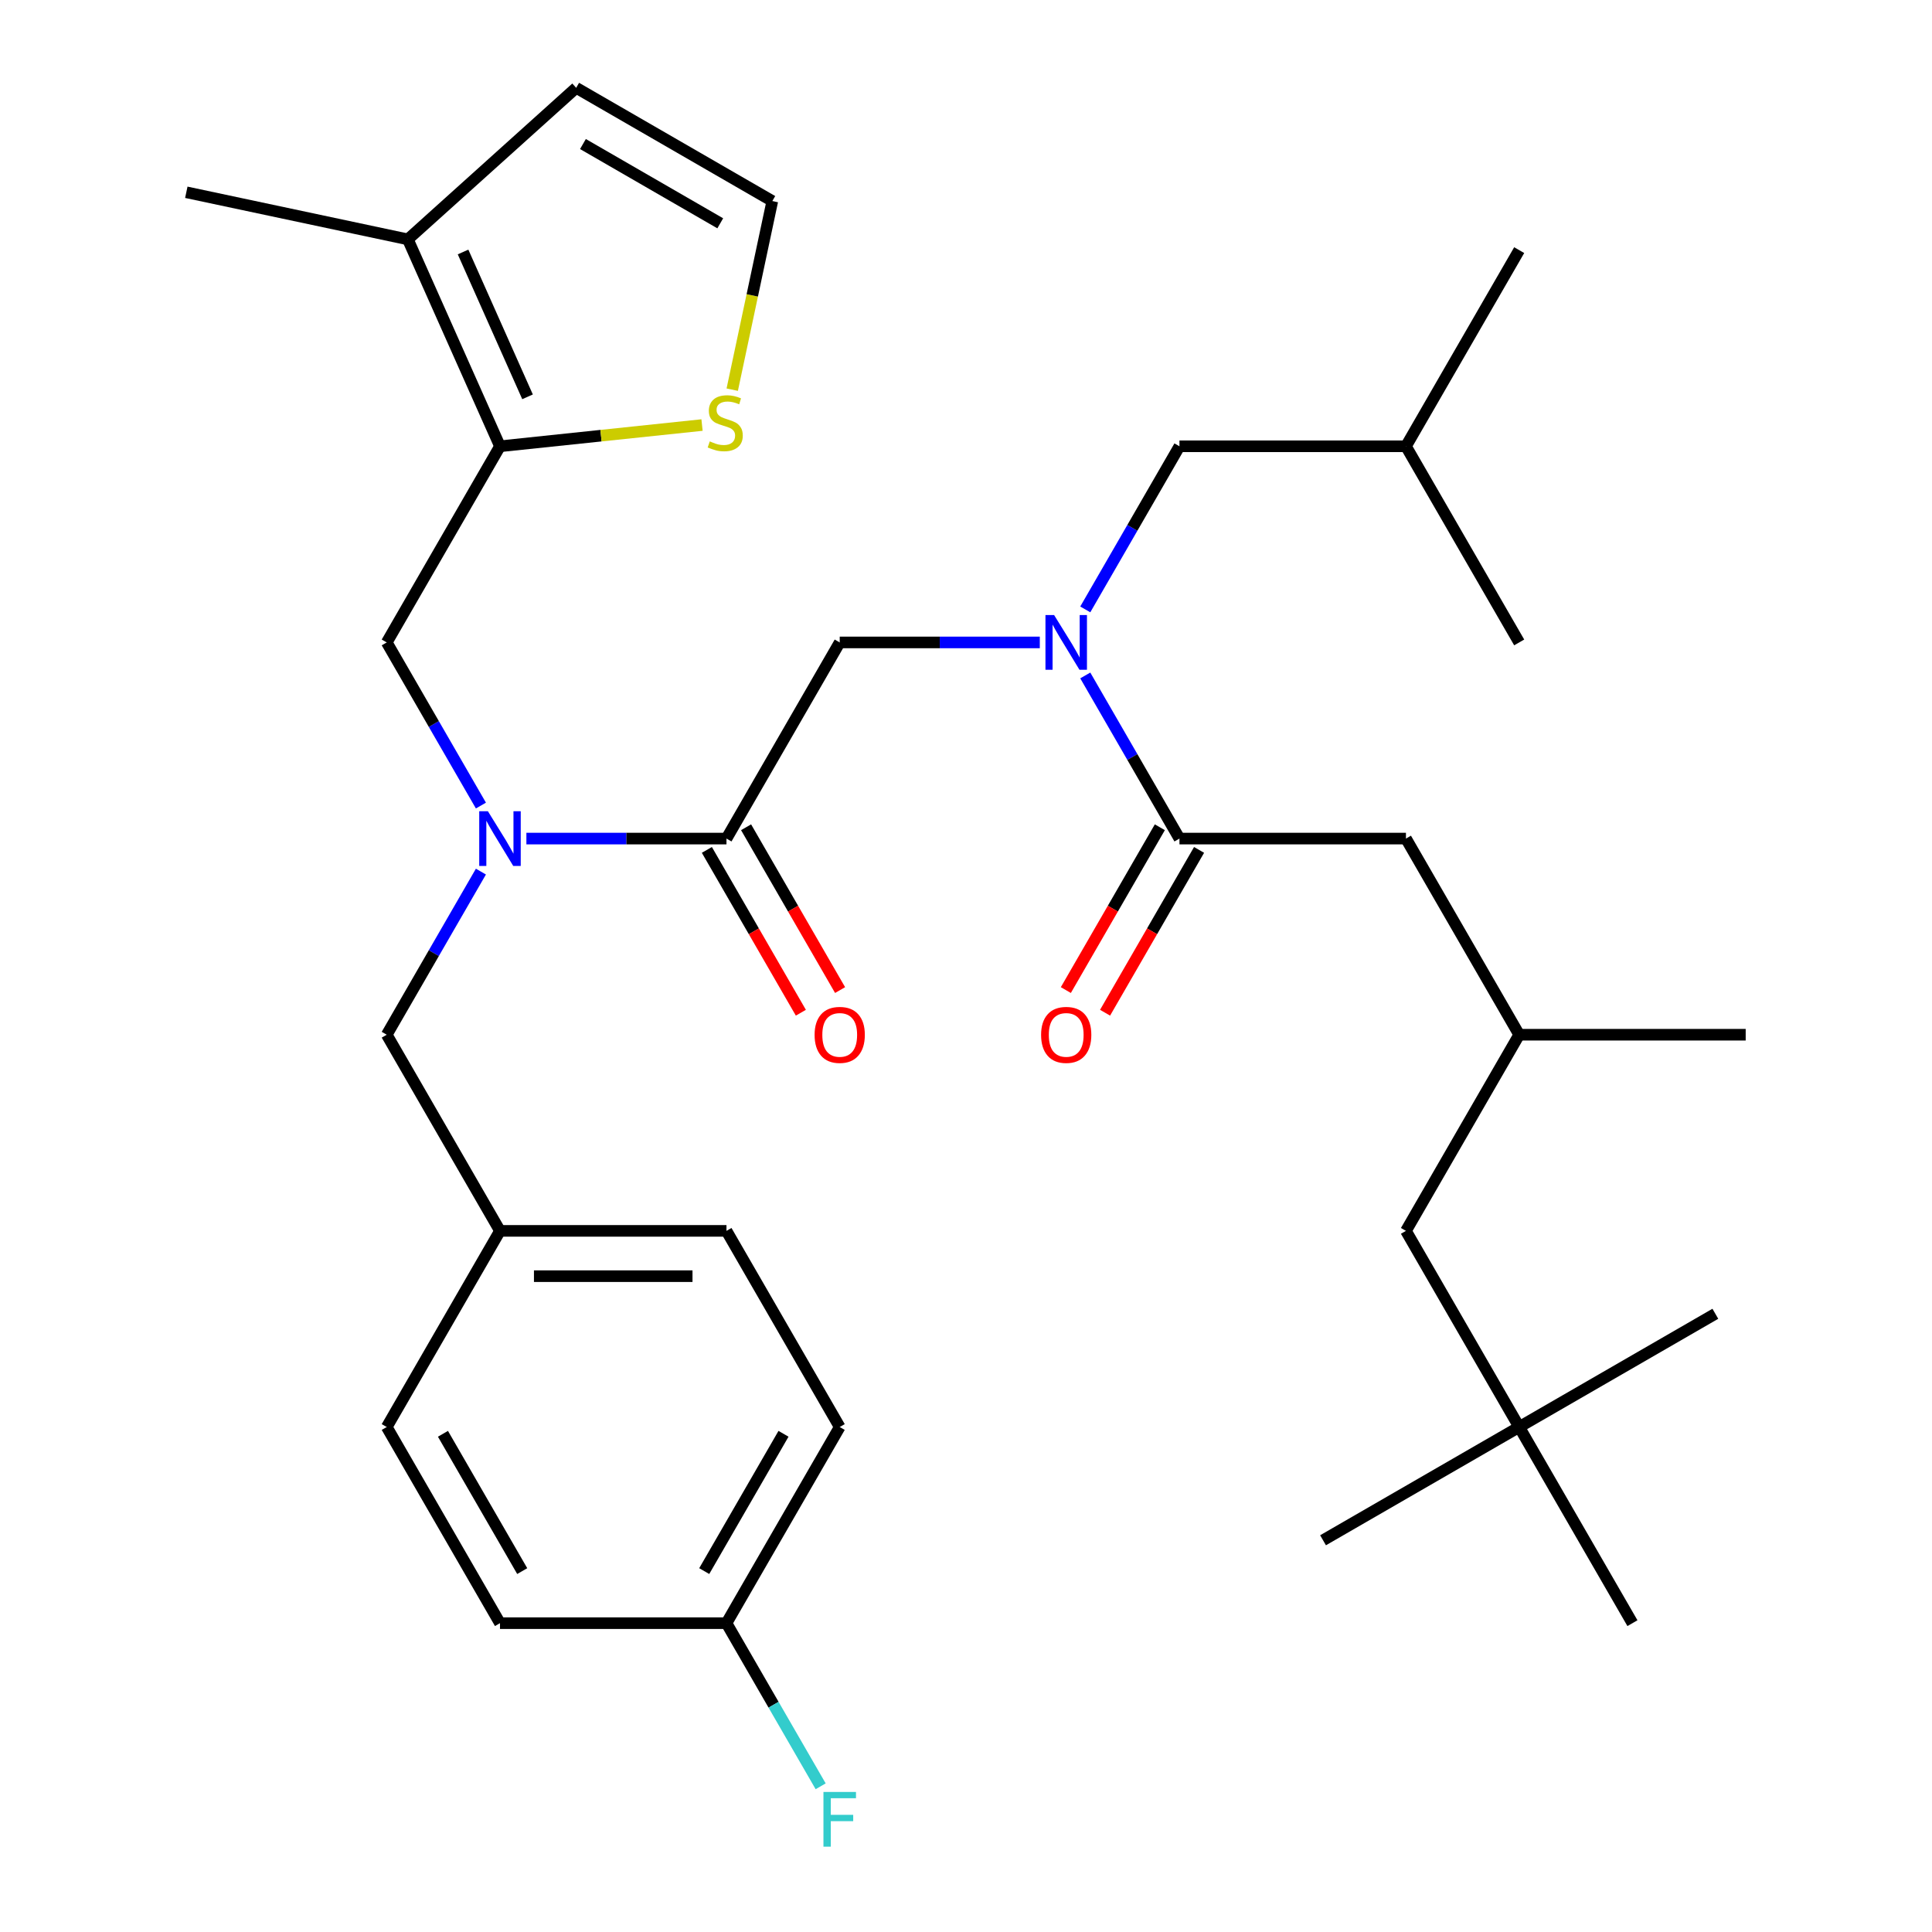 <?xml version='1.0' encoding='iso-8859-1'?>
<svg version='1.1' baseProfile='full'
              xmlns='http://www.w3.org/2000/svg'
                      xmlns:rdkit='http://www.rdkit.org/xml'
                      xmlns:xlink='http://www.w3.org/1999/xlink'
                  xml:space='preserve'
width='1000px' height='1000px' viewBox='0 0 1000 1000'>
<!-- END OF HEADER -->
<rect style='opacity:1.0;fill:#FFFFFF;stroke:none' width='1000' height='1000' x='0' y='0'> </rect>
<path class='bond-0' d='M 786.332,738.624 L 727.716,637.098' style='fill:none;fill-rule:evenodd;stroke:#000000;stroke-width:6px;stroke-linecap:butt;stroke-linejoin:miter;stroke-opacity:1' />
<path class='bond-1' d='M 786.332,738.624 L 684.806,797.24' style='fill:none;fill-rule:evenodd;stroke:#000000;stroke-width:6px;stroke-linecap:butt;stroke-linejoin:miter;stroke-opacity:1' />
<path class='bond-2' d='M 786.332,738.624 L 887.858,680.008' style='fill:none;fill-rule:evenodd;stroke:#000000;stroke-width:6px;stroke-linecap:butt;stroke-linejoin:miter;stroke-opacity:1' />
<path class='bond-3' d='M 786.332,738.624 L 844.948,840.149' style='fill:none;fill-rule:evenodd;stroke:#000000;stroke-width:6px;stroke-linecap:butt;stroke-linejoin:miter;stroke-opacity:1' />
<path class='bond-4' d='M 248.921,416.955 L 224.547,374.738' style='fill:none;fill-rule:evenodd;stroke:#0000FF;stroke-width:6px;stroke-linecap:butt;stroke-linejoin:miter;stroke-opacity:1' />
<path class='bond-4' d='M 224.547,374.738 L 200.173,332.52' style='fill:none;fill-rule:evenodd;stroke:#000000;stroke-width:6px;stroke-linecap:butt;stroke-linejoin:miter;stroke-opacity:1' />
<path class='bond-5' d='M 248.921,451.137 L 224.547,493.355' style='fill:none;fill-rule:evenodd;stroke:#0000FF;stroke-width:6px;stroke-linecap:butt;stroke-linejoin:miter;stroke-opacity:1' />
<path class='bond-5' d='M 224.547,493.355 L 200.173,535.572' style='fill:none;fill-rule:evenodd;stroke:#000000;stroke-width:6px;stroke-linecap:butt;stroke-linejoin:miter;stroke-opacity:1' />
<path class='bond-6' d='M 272.459,434.046 L 324.24,434.046' style='fill:none;fill-rule:evenodd;stroke:#0000FF;stroke-width:6px;stroke-linecap:butt;stroke-linejoin:miter;stroke-opacity:1' />
<path class='bond-6' d='M 324.24,434.046 L 376.02,434.046' style='fill:none;fill-rule:evenodd;stroke:#000000;stroke-width:6px;stroke-linecap:butt;stroke-linejoin:miter;stroke-opacity:1' />
<path class='bond-7' d='M 365.868,439.908 L 390.196,482.045' style='fill:none;fill-rule:evenodd;stroke:#000000;stroke-width:6px;stroke-linecap:butt;stroke-linejoin:miter;stroke-opacity:1' />
<path class='bond-7' d='M 390.196,482.045 L 414.524,524.183' style='fill:none;fill-rule:evenodd;stroke:#FF0000;stroke-width:6px;stroke-linecap:butt;stroke-linejoin:miter;stroke-opacity:1' />
<path class='bond-7' d='M 386.173,428.185 L 410.501,470.322' style='fill:none;fill-rule:evenodd;stroke:#000000;stroke-width:6px;stroke-linecap:butt;stroke-linejoin:miter;stroke-opacity:1' />
<path class='bond-7' d='M 410.501,470.322 L 434.829,512.46' style='fill:none;fill-rule:evenodd;stroke:#FF0000;stroke-width:6px;stroke-linecap:butt;stroke-linejoin:miter;stroke-opacity:1' />
<path class='bond-8' d='M 376.02,434.046 L 434.636,332.52' style='fill:none;fill-rule:evenodd;stroke:#000000;stroke-width:6px;stroke-linecap:butt;stroke-linejoin:miter;stroke-opacity:1' />
<path class='bond-9' d='M 434.636,332.52 L 486.417,332.52' style='fill:none;fill-rule:evenodd;stroke:#000000;stroke-width:6px;stroke-linecap:butt;stroke-linejoin:miter;stroke-opacity:1' />
<path class='bond-9' d='M 486.417,332.52 L 538.198,332.52' style='fill:none;fill-rule:evenodd;stroke:#0000FF;stroke-width:6px;stroke-linecap:butt;stroke-linejoin:miter;stroke-opacity:1' />
<path class='bond-10' d='M 561.736,349.611 L 586.11,391.829' style='fill:none;fill-rule:evenodd;stroke:#0000FF;stroke-width:6px;stroke-linecap:butt;stroke-linejoin:miter;stroke-opacity:1' />
<path class='bond-10' d='M 586.11,391.829 L 610.484,434.046' style='fill:none;fill-rule:evenodd;stroke:#000000;stroke-width:6px;stroke-linecap:butt;stroke-linejoin:miter;stroke-opacity:1' />
<path class='bond-11' d='M 561.736,315.43 L 586.11,273.212' style='fill:none;fill-rule:evenodd;stroke:#0000FF;stroke-width:6px;stroke-linecap:butt;stroke-linejoin:miter;stroke-opacity:1' />
<path class='bond-11' d='M 586.11,273.212 L 610.484,230.995' style='fill:none;fill-rule:evenodd;stroke:#000000;stroke-width:6px;stroke-linecap:butt;stroke-linejoin:miter;stroke-opacity:1' />
<path class='bond-12' d='M 600.332,428.185 L 576.004,470.322' style='fill:none;fill-rule:evenodd;stroke:#000000;stroke-width:6px;stroke-linecap:butt;stroke-linejoin:miter;stroke-opacity:1' />
<path class='bond-12' d='M 576.004,470.322 L 551.676,512.46' style='fill:none;fill-rule:evenodd;stroke:#FF0000;stroke-width:6px;stroke-linecap:butt;stroke-linejoin:miter;stroke-opacity:1' />
<path class='bond-12' d='M 620.637,439.908 L 596.309,482.045' style='fill:none;fill-rule:evenodd;stroke:#000000;stroke-width:6px;stroke-linecap:butt;stroke-linejoin:miter;stroke-opacity:1' />
<path class='bond-12' d='M 596.309,482.045 L 571.981,524.183' style='fill:none;fill-rule:evenodd;stroke:#FF0000;stroke-width:6px;stroke-linecap:butt;stroke-linejoin:miter;stroke-opacity:1' />
<path class='bond-13' d='M 610.484,434.046 L 727.716,434.046' style='fill:none;fill-rule:evenodd;stroke:#000000;stroke-width:6px;stroke-linecap:butt;stroke-linejoin:miter;stroke-opacity:1' />
<path class='bond-14' d='M 727.716,434.046 L 786.332,535.572' style='fill:none;fill-rule:evenodd;stroke:#000000;stroke-width:6px;stroke-linecap:butt;stroke-linejoin:miter;stroke-opacity:1' />
<path class='bond-15' d='M 727.716,637.098 L 786.332,535.572' style='fill:none;fill-rule:evenodd;stroke:#000000;stroke-width:6px;stroke-linecap:butt;stroke-linejoin:miter;stroke-opacity:1' />
<path class='bond-16' d='M 786.332,535.572 L 903.564,535.572' style='fill:none;fill-rule:evenodd;stroke:#000000;stroke-width:6px;stroke-linecap:butt;stroke-linejoin:miter;stroke-opacity:1' />
<path class='bond-17' d='M 610.484,230.995 L 727.716,230.995' style='fill:none;fill-rule:evenodd;stroke:#000000;stroke-width:6px;stroke-linecap:butt;stroke-linejoin:miter;stroke-opacity:1' />
<path class='bond-18' d='M 727.716,230.995 L 786.332,129.469' style='fill:none;fill-rule:evenodd;stroke:#000000;stroke-width:6px;stroke-linecap:butt;stroke-linejoin:miter;stroke-opacity:1' />
<path class='bond-19' d='M 727.716,230.995 L 786.332,332.52' style='fill:none;fill-rule:evenodd;stroke:#000000;stroke-width:6px;stroke-linecap:butt;stroke-linejoin:miter;stroke-opacity:1' />
<path class='bond-20' d='M 200.173,332.52 L 258.789,230.995' style='fill:none;fill-rule:evenodd;stroke:#000000;stroke-width:6px;stroke-linecap:butt;stroke-linejoin:miter;stroke-opacity:1' />
<path class='bond-21' d='M 200.173,535.572 L 258.789,637.098' style='fill:none;fill-rule:evenodd;stroke:#000000;stroke-width:6px;stroke-linecap:butt;stroke-linejoin:miter;stroke-opacity:1' />
<path class='bond-22' d='M 434.636,738.624 L 376.02,840.149' style='fill:none;fill-rule:evenodd;stroke:#000000;stroke-width:6px;stroke-linecap:butt;stroke-linejoin:miter;stroke-opacity:1' />
<path class='bond-22' d='M 405.539,742.129 L 364.508,813.197' style='fill:none;fill-rule:evenodd;stroke:#000000;stroke-width:6px;stroke-linecap:butt;stroke-linejoin:miter;stroke-opacity:1' />
<path class='bond-23' d='M 434.636,738.624 L 376.02,637.098' style='fill:none;fill-rule:evenodd;stroke:#000000;stroke-width:6px;stroke-linecap:butt;stroke-linejoin:miter;stroke-opacity:1' />
<path class='bond-24' d='M 376.02,840.149 L 258.789,840.149' style='fill:none;fill-rule:evenodd;stroke:#000000;stroke-width:6px;stroke-linecap:butt;stroke-linejoin:miter;stroke-opacity:1' />
<path class='bond-25' d='M 376.02,840.149 L 400.395,882.367' style='fill:none;fill-rule:evenodd;stroke:#000000;stroke-width:6px;stroke-linecap:butt;stroke-linejoin:miter;stroke-opacity:1' />
<path class='bond-25' d='M 400.395,882.367 L 424.769,924.584' style='fill:none;fill-rule:evenodd;stroke:#33CCCC;stroke-width:6px;stroke-linecap:butt;stroke-linejoin:miter;stroke-opacity:1' />
<path class='bond-26' d='M 258.789,230.995 L 211.106,123.898' style='fill:none;fill-rule:evenodd;stroke:#000000;stroke-width:6px;stroke-linecap:butt;stroke-linejoin:miter;stroke-opacity:1' />
<path class='bond-26' d='M 273.056,205.394 L 239.678,130.426' style='fill:none;fill-rule:evenodd;stroke:#000000;stroke-width:6px;stroke-linecap:butt;stroke-linejoin:miter;stroke-opacity:1' />
<path class='bond-27' d='M 258.789,230.995 L 311.078,225.499' style='fill:none;fill-rule:evenodd;stroke:#000000;stroke-width:6px;stroke-linecap:butt;stroke-linejoin:miter;stroke-opacity:1' />
<path class='bond-27' d='M 311.078,225.499 L 363.367,220.003' style='fill:none;fill-rule:evenodd;stroke:#CCCC00;stroke-width:6px;stroke-linecap:butt;stroke-linejoin:miter;stroke-opacity:1' />
<path class='bond-28' d='M 211.106,123.898 L 298.226,45.455' style='fill:none;fill-rule:evenodd;stroke:#000000;stroke-width:6px;stroke-linecap:butt;stroke-linejoin:miter;stroke-opacity:1' />
<path class='bond-29' d='M 211.106,123.898 L 96.436,99.524' style='fill:none;fill-rule:evenodd;stroke:#000000;stroke-width:6px;stroke-linecap:butt;stroke-linejoin:miter;stroke-opacity:1' />
<path class='bond-30' d='M 379.003,201.69 L 389.377,152.88' style='fill:none;fill-rule:evenodd;stroke:#CCCC00;stroke-width:6px;stroke-linecap:butt;stroke-linejoin:miter;stroke-opacity:1' />
<path class='bond-30' d='M 389.377,152.88 L 399.752,104.07' style='fill:none;fill-rule:evenodd;stroke:#000000;stroke-width:6px;stroke-linecap:butt;stroke-linejoin:miter;stroke-opacity:1' />
<path class='bond-31' d='M 399.752,104.07 L 298.226,45.455' style='fill:none;fill-rule:evenodd;stroke:#000000;stroke-width:6px;stroke-linecap:butt;stroke-linejoin:miter;stroke-opacity:1' />
<path class='bond-31' d='M 372.8,115.583 L 301.732,74.552' style='fill:none;fill-rule:evenodd;stroke:#000000;stroke-width:6px;stroke-linecap:butt;stroke-linejoin:miter;stroke-opacity:1' />
<path class='bond-32' d='M 258.789,840.149 L 200.173,738.624' style='fill:none;fill-rule:evenodd;stroke:#000000;stroke-width:6px;stroke-linecap:butt;stroke-linejoin:miter;stroke-opacity:1' />
<path class='bond-32' d='M 270.301,813.197 L 229.27,742.129' style='fill:none;fill-rule:evenodd;stroke:#000000;stroke-width:6px;stroke-linecap:butt;stroke-linejoin:miter;stroke-opacity:1' />
<path class='bond-33' d='M 200.173,738.624 L 258.789,637.098' style='fill:none;fill-rule:evenodd;stroke:#000000;stroke-width:6px;stroke-linecap:butt;stroke-linejoin:miter;stroke-opacity:1' />
<path class='bond-34' d='M 258.789,637.098 L 376.02,637.098' style='fill:none;fill-rule:evenodd;stroke:#000000;stroke-width:6px;stroke-linecap:butt;stroke-linejoin:miter;stroke-opacity:1' />
<path class='bond-34' d='M 276.373,660.544 L 358.436,660.544' style='fill:none;fill-rule:evenodd;stroke:#000000;stroke-width:6px;stroke-linecap:butt;stroke-linejoin:miter;stroke-opacity:1' />
<path  class='atom-1' d='M 252.529 419.886
L 261.809 434.886
Q 262.729 436.366, 264.209 439.046
Q 265.689 441.726, 265.769 441.886
L 265.769 419.886
L 269.529 419.886
L 269.529 448.206
L 265.649 448.206
L 255.689 431.806
Q 254.529 429.886, 253.289 427.686
Q 252.089 425.486, 251.729 424.806
L 251.729 448.206
L 248.049 448.206
L 248.049 419.886
L 252.529 419.886
' fill='#0000FF'/>
<path  class='atom-3' d='M 421.636 535.652
Q 421.636 528.852, 424.996 525.052
Q 428.356 521.252, 434.636 521.252
Q 440.916 521.252, 444.276 525.052
Q 447.636 528.852, 447.636 535.652
Q 447.636 542.532, 444.236 546.452
Q 440.836 550.332, 434.636 550.332
Q 428.396 550.332, 424.996 546.452
Q 421.636 542.572, 421.636 535.652
M 434.636 547.132
Q 438.956 547.132, 441.276 544.252
Q 443.636 541.332, 443.636 535.652
Q 443.636 530.092, 441.276 527.292
Q 438.956 524.452, 434.636 524.452
Q 430.316 524.452, 427.956 527.252
Q 425.636 530.052, 425.636 535.652
Q 425.636 541.372, 427.956 544.252
Q 430.316 547.132, 434.636 547.132
' fill='#FF0000'/>
<path  class='atom-5' d='M 545.608 318.36
L 554.888 333.36
Q 555.808 334.84, 557.288 337.52
Q 558.768 340.2, 558.848 340.36
L 558.848 318.36
L 562.608 318.36
L 562.608 346.68
L 558.728 346.68
L 548.768 330.28
Q 547.608 328.36, 546.368 326.16
Q 545.168 323.96, 544.808 323.28
L 544.808 346.68
L 541.128 346.68
L 541.128 318.36
L 545.608 318.36
' fill='#0000FF'/>
<path  class='atom-7' d='M 538.868 535.652
Q 538.868 528.852, 542.228 525.052
Q 545.588 521.252, 551.868 521.252
Q 558.148 521.252, 561.508 525.052
Q 564.868 528.852, 564.868 535.652
Q 564.868 542.532, 561.468 546.452
Q 558.068 550.332, 551.868 550.332
Q 545.628 550.332, 542.228 546.452
Q 538.868 542.572, 538.868 535.652
M 551.868 547.132
Q 556.188 547.132, 558.508 544.252
Q 560.868 541.332, 560.868 535.652
Q 560.868 530.092, 558.508 527.292
Q 556.188 524.452, 551.868 524.452
Q 547.548 524.452, 545.188 527.252
Q 542.868 530.052, 542.868 535.652
Q 542.868 541.372, 545.188 544.252
Q 547.548 547.132, 551.868 547.132
' fill='#FF0000'/>
<path  class='atom-19' d='M 367.378 228.461
Q 367.698 228.581, 369.018 229.141
Q 370.338 229.701, 371.778 230.061
Q 373.258 230.381, 374.698 230.381
Q 377.378 230.381, 378.938 229.101
Q 380.498 227.781, 380.498 225.501
Q 380.498 223.941, 379.698 222.981
Q 378.938 222.021, 377.738 221.501
Q 376.538 220.981, 374.538 220.381
Q 372.018 219.621, 370.498 218.901
Q 369.018 218.181, 367.938 216.661
Q 366.898 215.141, 366.898 212.581
Q 366.898 209.021, 369.298 206.821
Q 371.738 204.621, 376.538 204.621
Q 379.818 204.621, 383.538 206.181
L 382.618 209.261
Q 379.218 207.861, 376.658 207.861
Q 373.898 207.861, 372.378 209.021
Q 370.858 210.141, 370.898 212.101
Q 370.898 213.621, 371.658 214.541
Q 372.458 215.461, 373.578 215.981
Q 374.738 216.501, 376.658 217.101
Q 379.218 217.901, 380.738 218.701
Q 382.258 219.501, 383.338 221.141
Q 384.458 222.741, 384.458 225.501
Q 384.458 229.421, 381.818 231.541
Q 379.218 233.621, 374.858 233.621
Q 372.338 233.621, 370.418 233.061
Q 368.538 232.541, 366.298 231.621
L 367.378 228.461
' fill='#CCCC00'/>
<path  class='atom-27' d='M 426.216 927.515
L 443.056 927.515
L 443.056 930.755
L 430.016 930.755
L 430.016 939.355
L 441.616 939.355
L 441.616 942.635
L 430.016 942.635
L 430.016 955.835
L 426.216 955.835
L 426.216 927.515
' fill='#33CCCC'/>
</svg>
